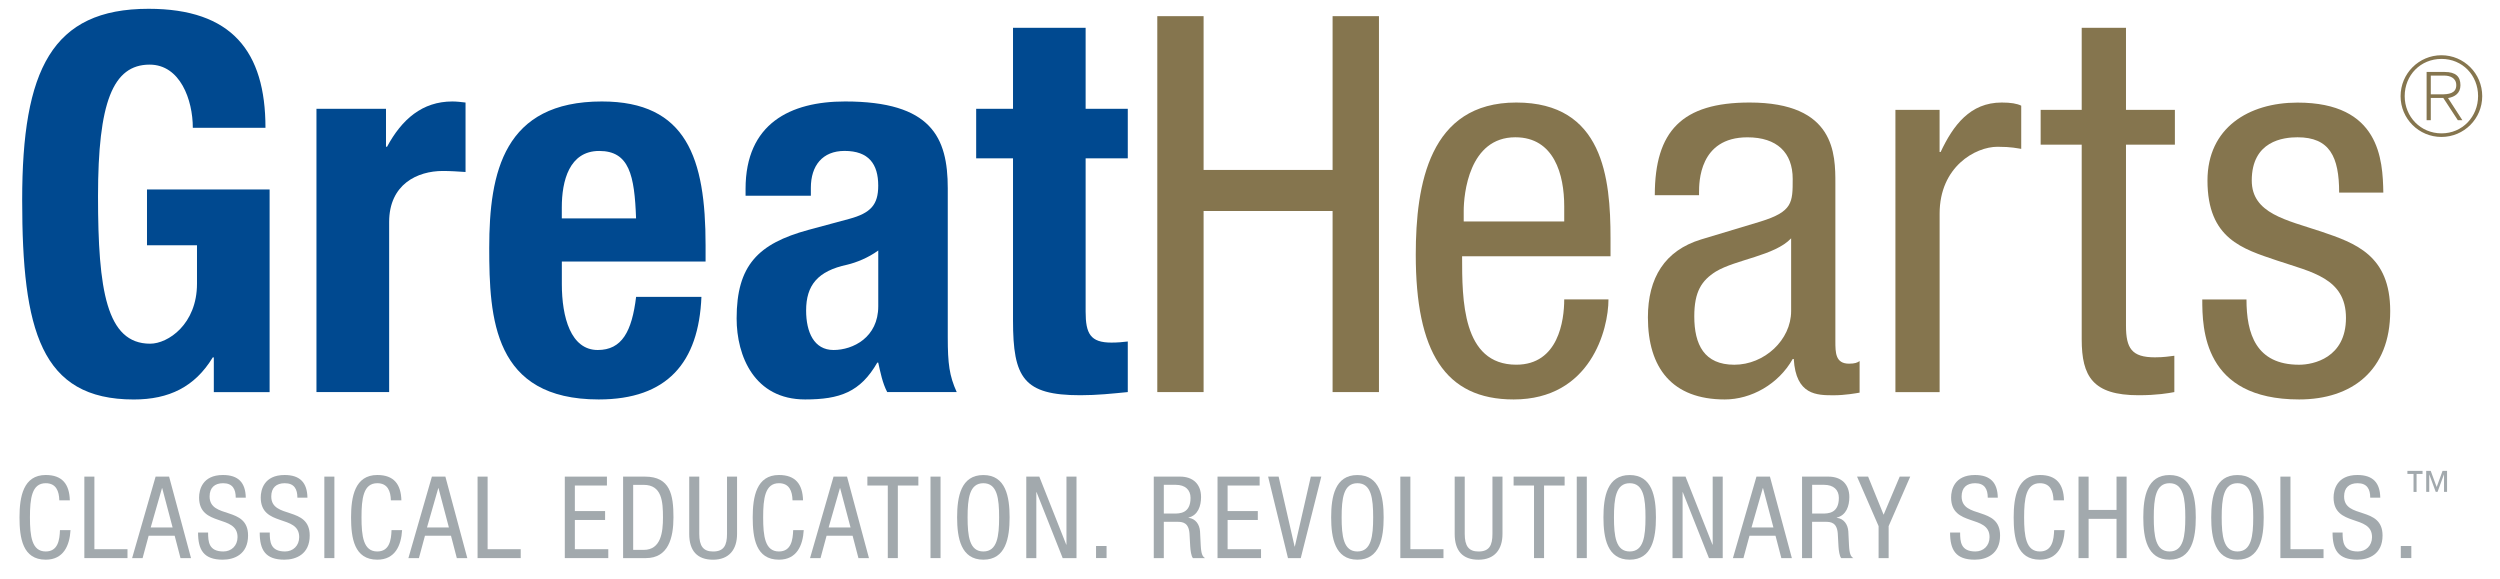 <?xml version="1.0" encoding="UTF-8"?><svg id="Layer_2" xmlns="http://www.w3.org/2000/svg" viewBox="0 0 682 158"><defs><style>.cls-1{fill:#a2a9ad;}.cls-1,.cls-2,.cls-3,.cls-4{stroke-width:0px;}.cls-2{fill:none;}.cls-3{fill:#004990;}.cls-4{fill:#85754e;}</style></defs><g id="Layer_1-2"><path class="cls-1" d="M19.24,144.62c-.25,4.2-1.9,8.06-6.76,8.06-6.32,0-7.16-5.94-7.16-11.55s1.03-11.55,7.16-11.55c4.55,0,6.45,2.55,6.57,6.91h-2.87c-.06-2.51-.87-4.67-3.71-4.67-3.8,0-4.3,4.17-4.3,9.31s.5,9.31,4.3,9.31c3.33,0,3.8-3.11,3.89-5.82h2.87Z"/><polygon class="cls-1" points="23.01 130.02 25.75 130.02 25.75 149.82 34.78 149.82 34.78 152.25 23.01 152.25 23.01 130.02"/><path class="cls-1" d="M42.45,130.02h3.68l5.98,22.23h-2.87l-1.59-6.1h-7.1l-1.65,6.1h-2.86l6.41-22.23ZM41.11,143.9h5.98l-2.84-10.74h-.06l-3.08,10.74Z"/><path class="cls-1" d="M64.31,135.78c0-2.33-.84-3.96-3.45-3.96-2.31,0-3.68,1.24-3.68,3.61,0,6.26,10.49,2.52,10.49,10.65,0,5.14-3.76,6.6-6.91,6.6-5.2,0-6.73-2.67-6.73-7.41h2.74c0,2.5.16,5.17,4.17,5.17,2.18,0,3.86-1.56,3.86-3.92,0-6.29-10.49-2.65-10.49-10.81,0-2.05.88-6.13,6.51-6.13,4.23,0,6.16,2.11,6.23,6.19h-2.74Z"/><path class="cls-1" d="M81.13,135.78c0-2.33-.84-3.96-3.45-3.96-2.31,0-3.68,1.24-3.68,3.61,0,6.26,10.49,2.52,10.49,10.65,0,5.14-3.76,6.6-6.91,6.6-5.2,0-6.73-2.67-6.73-7.41h2.74c0,2.5.16,5.17,4.17,5.17,2.18,0,3.86-1.56,3.86-3.92,0-6.29-10.49-2.65-10.49-10.81,0-2.05.87-6.13,6.51-6.13,4.23,0,6.16,2.11,6.23,6.19h-2.74Z"/><rect class="cls-1" x="88.48" y="130.02" width="2.74" height="22.23"/><path class="cls-1" d="M109.69,144.62c-.25,4.2-1.9,8.06-6.76,8.06-6.32,0-7.16-5.94-7.16-11.55s1.03-11.55,7.16-11.55c4.55,0,6.45,2.55,6.57,6.91h-2.87c-.06-2.51-.87-4.67-3.71-4.67-3.8,0-4.3,4.17-4.3,9.31s.5,9.31,4.3,9.31c3.33,0,3.8-3.11,3.89-5.82h2.87Z"/><path class="cls-1" d="M117.82,130.02h3.68l5.98,22.23h-2.86l-1.59-6.1h-7.1l-1.65,6.1h-2.87l6.41-22.23ZM116.48,143.9h5.98l-2.84-10.74h-.06l-3.08,10.74Z"/><polygon class="cls-1" points="130.28 130.02 133.02 130.02 133.02 149.82 142.05 149.82 142.05 152.25 130.28 152.25 130.28 130.02"/><polygon class="cls-1" points="154.08 130.02 165.57 130.02 165.57 132.45 156.82 132.45 156.82 139.42 165.07 139.42 165.07 141.85 156.82 141.85 156.82 149.82 165.94 149.82 165.94 152.25 154.08 152.25 154.08 130.02"/><path class="cls-1" d="M169.99,130.02h5.95c6.91,0,7.78,4.98,7.78,11.11,0,5.61-1.4,11.12-7.51,11.12h-6.23v-22.23ZM172.73,150.01h2.87c4.73,0,5.26-4.86,5.26-8.84,0-4.3-.28-8.9-5.26-8.9h-2.87v17.75Z"/><path class="cls-1" d="M188.02,130.02h2.74v15.63c0,3.27,1.06,4.8,3.77,4.8,2.93,0,3.8-1.68,3.8-4.8v-15.63h2.74v15.63c0,4.27-2.19,7.04-6.54,7.04s-6.51-2.45-6.51-7.04v-15.63Z"/><path class="cls-1" d="M219.26,144.62c-.25,4.2-1.9,8.06-6.76,8.06-6.32,0-7.16-5.94-7.16-11.55s1.03-11.55,7.16-11.55c4.55,0,6.45,2.55,6.57,6.91h-2.87c-.06-2.51-.87-4.67-3.71-4.67-3.79,0-4.3,4.17-4.3,9.31s.5,9.31,4.3,9.31c3.33,0,3.8-3.11,3.89-5.82h2.87Z"/><path class="cls-1" d="M227.39,130.02h3.68l5.98,22.23h-2.87l-1.59-6.1h-7.1l-1.65,6.1h-2.86l6.41-22.23ZM226.05,143.9h5.98l-2.84-10.74h-.06l-3.08,10.74Z"/><polygon class="cls-1" points="244.93 152.25 242.19 152.25 242.19 132.45 236.62 132.45 236.62 130.02 250.53 130.02 250.53 132.45 244.93 132.45 244.93 152.25"/><rect class="cls-1" x="253.84" y="130.02" width="2.74" height="22.23"/><path class="cls-1" d="M275.42,141.13c0,5.61-1.03,11.55-7.16,11.55s-7.16-5.94-7.16-11.55,1.03-11.54,7.16-11.54,7.16,5.94,7.16,11.54M263.96,141.13c0,5.14.5,9.31,4.3,9.31s4.3-4.17,4.3-9.31-.5-9.31-4.3-9.31-4.3,4.17-4.3,9.31"/><polygon class="cls-1" points="279.97 130.02 283.52 130.02 290.87 148.58 290.93 148.58 290.93 130.02 293.67 130.02 293.67 152.25 289.9 152.25 282.77 134.25 282.71 134.25 282.71 152.25 279.97 152.25 279.97 130.02"/><rect class="cls-1" x="299" y="148.95" width="2.87" height="3.29"/><path class="cls-1" d="M314.76,130.02h7.19c3.49,0,5.7,2.05,5.7,5.58,0,2.43-.84,4.98-3.43,5.6v.06c1.93.21,3.02,1.8,3.15,3.71l.19,3.79c.12,2.46.53,3.08,1.18,3.49h-3.3c-.47-.47-.68-2.11-.75-3.21l-.19-3.45c-.21-3.05-1.9-3.24-3.3-3.24h-3.71v9.9h-2.74v-22.23ZM317.5,140.1h2.71c1.62,0,4.57,0,4.57-4.29,0-2.18-1.46-3.55-4.02-3.55h-3.27v7.85Z"/><polygon class="cls-1" points="332.14 130.02 343.63 130.02 343.63 132.45 334.89 132.45 334.89 139.42 343.13 139.42 343.13 141.85 334.89 141.85 334.89 149.82 344.01 149.82 344.01 152.25 332.14 152.25 332.14 130.02"/><polygon class="cls-1" points="345.94 130.02 348.81 130.02 353.17 149.1 353.23 149.1 357.59 130.02 360.45 130.02 354.85 152.25 351.36 152.25 345.94 130.02"/><path class="cls-1" d="M377.46,141.13c0,5.61-1.03,11.55-7.16,11.55s-7.16-5.94-7.16-11.55,1.03-11.54,7.16-11.54,7.16,5.94,7.16,11.54M366,141.13c0,5.14.5,9.31,4.3,9.31s4.3-4.17,4.3-9.31-.5-9.31-4.3-9.31-4.3,4.17-4.3,9.31"/><polygon class="cls-1" points="382.01 130.02 384.75 130.02 384.75 149.82 393.78 149.82 393.78 152.25 382.01 152.25 382.01 130.02"/><path class="cls-1" d="M396.84,130.02h2.74v15.63c0,3.27,1.06,4.8,3.76,4.8,2.93,0,3.8-1.68,3.8-4.8v-15.63h2.74v15.63c0,4.27-2.18,7.04-6.54,7.04s-6.5-2.45-6.5-7.04v-15.63Z"/><polygon class="cls-1" points="421.22 152.25 418.48 152.25 418.48 132.45 412.91 132.45 412.91 130.02 426.83 130.02 426.83 132.45 421.22 132.45 421.22 152.25"/><rect class="cls-1" x="430.14" y="130.02" width="2.74" height="22.23"/><path class="cls-1" d="M451.74,141.13c0,5.61-1.03,11.55-7.16,11.55s-7.16-5.94-7.16-11.55,1.03-11.54,7.16-11.54,7.16,5.94,7.16,11.54M440.29,141.13c0,5.14.5,9.31,4.3,9.31s4.3-4.17,4.3-9.31-.5-9.31-4.3-9.31-4.3,4.17-4.3,9.31"/><polygon class="cls-1" points="456.26 130.02 459.81 130.02 467.16 148.58 467.22 148.58 467.22 130.02 469.96 130.02 469.96 152.25 466.2 152.25 459.06 134.25 459.01 134.25 459.01 152.25 456.26 152.25 456.26 130.02"/><path class="cls-1" d="M479.16,130.02h3.68l5.98,22.23h-2.87l-1.59-6.1h-7.1l-1.65,6.1h-2.87l6.42-22.23ZM477.81,143.9h5.98l-2.84-10.74h-.06l-3.08,10.74Z"/><path class="cls-1" d="M491.61,130.02h7.19c3.49,0,5.7,2.05,5.7,5.58,0,2.43-.84,4.98-3.43,5.6v.06c1.93.21,3.02,1.8,3.15,3.71l.19,3.79c.12,2.46.53,3.08,1.18,3.49h-3.3c-.47-.47-.68-2.11-.75-3.21l-.19-3.45c-.21-3.05-1.9-3.24-3.3-3.24h-3.71v9.9h-2.74v-22.23ZM494.36,140.1h2.71c1.62,0,4.57,0,4.57-4.29,0-2.18-1.46-3.55-4.02-3.55h-3.27v7.85Z"/><polygon class="cls-1" points="506.6 130.02 509.62 130.02 513.85 140.42 518.24 130.02 521.11 130.02 515.22 143.53 515.22 152.25 512.48 152.25 512.48 143.53 506.6 130.02"/><path class="cls-1" d="M542.26,135.78c0-2.33-.84-3.96-3.45-3.96-2.31,0-3.68,1.24-3.68,3.61,0,6.26,10.49,2.52,10.49,10.65,0,5.14-3.76,6.6-6.91,6.6-5.2,0-6.73-2.67-6.73-7.41h2.74c0,2.5.16,5.17,4.17,5.17,2.18,0,3.86-1.56,3.86-3.92,0-6.29-10.49-2.65-10.49-10.81,0-2.05.87-6.13,6.51-6.13,4.23,0,6.16,2.11,6.23,6.19h-2.74Z"/><path class="cls-1" d="M563.25,144.62c-.25,4.2-1.9,8.06-6.76,8.06-6.32,0-7.16-5.94-7.16-11.55s1.03-11.55,7.16-11.55c4.55,0,6.45,2.55,6.57,6.91h-2.87c-.06-2.51-.87-4.67-3.71-4.67-3.79,0-4.3,4.17-4.3,9.31s.5,9.31,4.3,9.31c3.33,0,3.8-3.11,3.89-5.82h2.87Z"/><polygon class="cls-1" points="580.14 152.25 577.39 152.25 577.39 141.54 569.77 141.54 569.77 152.25 567.02 152.25 567.02 130.02 569.77 130.02 569.77 139.11 577.39 139.11 577.39 130.02 580.14 130.02 580.14 152.25"/><path class="cls-1" d="M599.01,141.13c0,5.61-1.03,11.55-7.16,11.55s-7.16-5.94-7.16-11.55,1.03-11.54,7.16-11.54,7.16,5.94,7.16,11.54M587.55,141.13c0,5.14.5,9.31,4.3,9.31s4.3-4.17,4.3-9.31-.5-9.31-4.3-9.31-4.3,4.17-4.3,9.31"/><path class="cls-1" d="M617.54,141.13c0,5.61-1.03,11.55-7.16,11.55s-7.16-5.94-7.16-11.55,1.03-11.54,7.16-11.54,7.16,5.94,7.16,11.54M606.08,141.13c0,5.14.5,9.31,4.3,9.31s4.3-4.17,4.3-9.31-.5-9.31-4.3-9.31-4.3,4.17-4.3,9.31"/><polygon class="cls-1" points="622.09 130.02 624.84 130.02 624.84 149.82 633.86 149.82 633.86 152.25 622.09 152.25 622.09 130.02"/><path class="cls-1" d="M646.6,135.78c0-2.33-.84-3.96-3.45-3.96-2.31,0-3.68,1.24-3.68,3.61,0,6.26,10.49,2.52,10.49,10.65,0,5.14-3.76,6.6-6.91,6.6-5.2,0-6.73-2.67-6.73-7.41h2.74c0,2.5.16,5.17,4.17,5.17,2.18,0,3.86-1.56,3.86-3.92,0-6.29-10.49-2.65-10.49-10.81,0-2.05.87-6.13,6.51-6.13,4.23,0,6.16,2.11,6.23,6.19h-2.74Z"/><rect class="cls-1" x="654.94" y="148.95" width="2.87" height="3.29"/><path class="cls-1" d="M658.41,129.29h-1.67v-.83h4.13v.83h-1.63v4.91h-.83v-4.91ZM666.73,129.45h-.03l-1.74,4.74h-.49l-1.75-4.74h-.02v4.74h-.83v-5.74h1.23l1.63,4.41,1.6-4.41h1.23v5.74h-.83v-4.74Z"/><path class="cls-3" d="M52.6,34.86c0-7.61-3.44-17.23-11.78-17.23-10.05,0-14.08,10.34-14.08,35.92s2.3,40.21,14.22,40.21c4.88,0,12.78-5.31,12.78-16.37v-10.48h-13.64v-15.22h33.45v55.29h-15.22v-9.48h-.29c-4.88,8.04-11.92,11.48-21.55,11.48-25.41,0-30.44-18.95-30.44-54.43S14.12,2.4,40.53,2.4c22.7,0,31.89,11.63,31.89,32.46h-19.81Z"/><path class="cls-3" d="M86.34,29.68h18.96v10.35h.29c4.02-7.47,9.61-12.35,17.81-12.35,1.15,0,2.43.15,3.6.29v18.95c-2.03-.14-4.18-.28-6.2-.28-6.89,0-14.64,3.58-14.64,13.93v46.39h-19.83V29.68Z"/><path class="cls-3" d="M153.27,71.35v6.15c0,9.07,2.45,17.98,9.79,17.98,6.6,0,9.32-5.04,10.47-14.5h17.82c-.73,17.94-9.34,27.99-28.02,27.99-28.71,0-29.87-22.11-29.87-41.36,0-20.69,4.03-39.93,30.73-39.93,23.14,0,28.29,15.51,28.29,39.21v4.46h-39.21ZM173.52,59.57c-.42-11.78-1.86-18.39-10.05-18.39s-10.21,8.19-10.21,15.37v3.03h20.26Z"/><path class="cls-3" d="M203.39,53.4v-1.88c0-17.81,12.21-23.84,27.14-23.84,23.56,0,28.02,9.77,28.02,23.7v40.65c0,7.18.43,10.48,2.44,14.93h-18.96c-1.29-2.44-1.87-5.45-2.45-8.04h-.26c-4.61,8.04-10.22,10.05-19.69,10.05-13.8,0-18.68-11.77-18.68-22.1,0-14.51,5.88-20.4,19.53-24.14l11.19-3.02c5.9-1.59,7.91-3.89,7.91-9.06,0-5.88-2.58-9.48-9.19-9.48-6.03,0-9.19,4.03-9.19,10.05v2.17h-17.82ZM239.59,68.33c-2.74,2.01-6.04,3.3-8.47,3.88-8.05,1.72-11.21,5.59-11.21,12.5,0,5.9,2.15,10.77,7.48,10.77s12.2-3.45,12.2-11.93v-15.21Z"/><path class="cls-3" d="M276.35,7.58h19.81v22.1h11.5v13.51h-11.5v41.81c0,6.02,1.29,8.46,7.04,8.46,1.57,0,3.17-.13,4.46-.3v13.8c-4.31.42-8.33.86-12.92.86-15.52,0-18.39-4.73-18.39-20.4v-44.23h-10.05v-13.51h10.05V7.58Z"/><polygon class="cls-4" points="376.18 106.96 363.53 106.96 363.53 57.56 328.34 57.56 328.34 106.96 315.71 106.96 315.71 4.41 328.34 4.41 328.34 46.36 363.53 46.36 363.53 4.41 376.18 4.41 376.18 106.96"/><path class="cls-4" d="M398.86,69.9c0,11.78,0,29.59,14.78,29.59,11.51,0,13.08-12.07,13.08-17.81h12.07c0,8.19-4.87,27.29-25.86,27.29-18.81,0-26.71-13.07-26.71-39.49,0-19.25,3.73-41.51,27.42-41.51s25.71,20.54,25.71,37.05v4.89h-40.5ZM426.72,60.42v-4.16c0-8.61-2.73-18.81-13.34-18.81-12.65,0-14.08,15.51-14.08,20.1v2.86h27.42Z"/><path class="cls-4" d="M451.43,53.24c0-17.52,7.46-25.27,25.85-25.27,23.41,0,23.41,14.07,23.41,22.12v42.94c0,3.16,0,6.18,3.73,6.18,1.59,0,2.3-.29,2.88-.71v8.61c-.86.16-4.03.72-7.04.72-4.6,0-10.34,0-10.92-9.9h-.29c-3.87,6.89-11.34,11.04-18.53,11.04-14.36,0-20.97-8.6-20.97-22.39,0-10.78,4.6-18.24,14.51-21.26l16.23-4.89c8.76-2.72,8.76-5.16,8.76-11.63,0-7.17-4.3-11.34-12.34-11.34-13.21,0-13.21,12.34-13.21,15.08v.71h-12.07ZM488.62,65.02c-4.46,4.75-15.08,5.76-20.54,9.06-3.88,2.44-5.88,5.48-5.88,12.21,0,7.75,2.72,13.21,10.92,13.21s15.5-6.75,15.5-14.64v-19.83Z"/><path class="cls-4" d="M517.06,29.97h12.06v11.5h.28c3.45-7.32,8.05-13.5,16.67-13.5,2.43,0,4.17.28,5.32.86v11.78c-1.15-.15-2.59-.57-6.47-.57-6.04,0-15.79,5.45-15.79,18.24v48.69h-12.06V29.97Z"/><path class="cls-4" d="M567.89,7.58h12.08v22.39h13.34v9.49h-13.34v49.4c0,6.16,1.57,8.62,7.88,8.62,2.59,0,4.02-.29,5.31-.43v9.91c-1.58.3-4.73.86-9.76.86-12.5,0-15.51-5.17-15.51-15.22v-53.14h-11.2v-9.49h11.2V7.58Z"/><path class="cls-4" d="M638.12,52.53c0-9.77-2.59-15.08-11.35-15.08-3.87,0-12.49.99-12.49,11.79,0,9.03,9.47,10.76,18.95,13.93,9.33,3.16,18.82,6.47,18.82,21.69,0,16.23-10.49,24.11-24.84,24.11-26.15,0-26.43-19.37-26.43-27.28h12.06c0,9.34,2.59,17.81,14.37,17.81,3.87,0,12.77-1.87,12.77-12.77s-9.47-12.5-18.81-15.66c-9.35-3.16-18.97-5.89-18.97-21.82,0-14.37,11.22-21.26,24.56-21.26,22.41,0,23.26,15.51,23.41,24.56h-12.07Z"/><path class="cls-4" d="M677.15,26.23c0,6.15-4.96,11.13-11.13,11.13s-11.14-4.98-11.14-11.13,4.98-11.16,11.14-11.16,11.13,4.99,11.13,11.16M656,26.23c0,5.63,4.35,10.15,10.05,10.15s9.97-4.55,9.97-10.19-4.26-10.12-9.97-10.12-10.05,4.4-10.05,10.16M661.97,19.63h4.94c3,0,4.3,1.25,4.3,3.63,0,2.14-1.52,3.19-3.39,3.49l3.92,6.05h-1.24l-3.97-6.08h-3.41v6.08h-1.14v-13.17ZM663.11,25.74h2.8c2,0,4.16-.2,4.16-2.49,0-2.04-1.77-2.63-3.32-2.63h-3.63v5.12Z"/><polygon class="cls-2" points="0 158 681.29 158 682 0 .71 0 0 158"/></g></svg>
